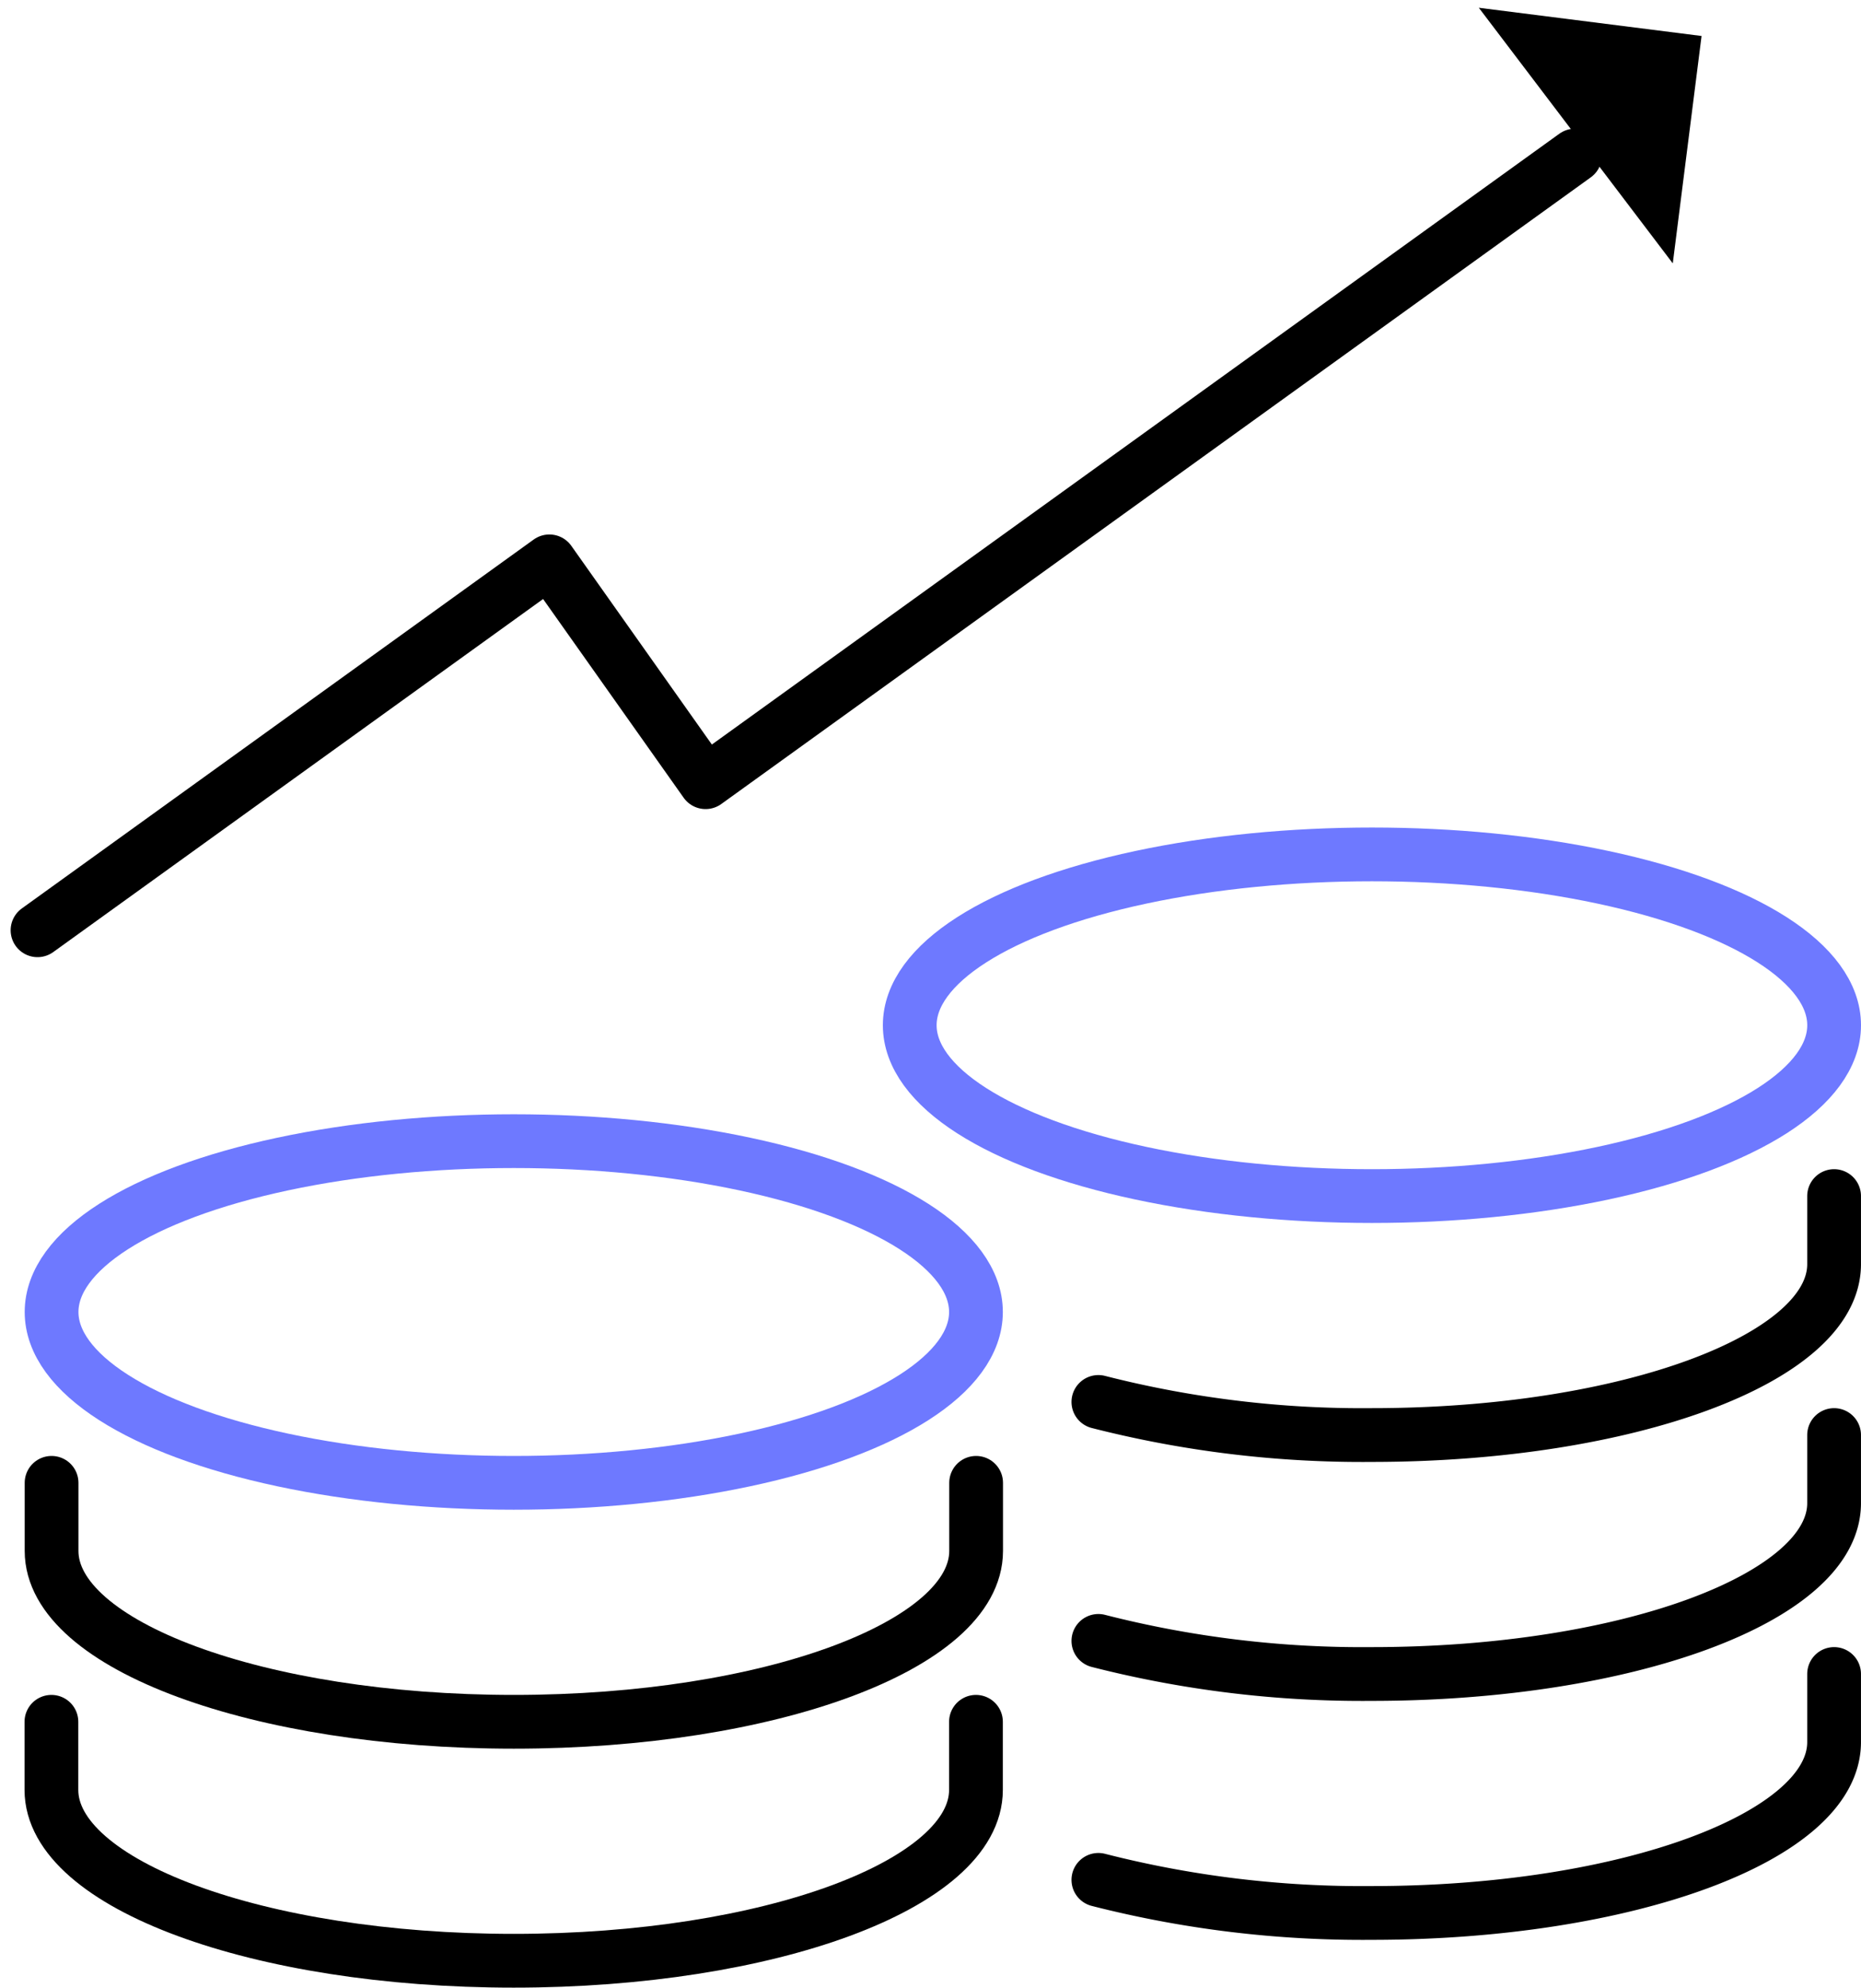 <?xml version="1.0" encoding="UTF-8"?>
<svg xmlns="http://www.w3.org/2000/svg" width="69.243" height="73.938" viewBox="0 0 69.243 73.938">
  <g id="Group_2689" data-name="Group 2689" transform="translate(-984.63 -1474.232)">
    <g id="Group_2687" data-name="Group 2687" transform="translate(986.549 1516.682)">
      <ellipse id="Ellipse_83" data-name="Ellipse 83" cx="17.197" cy="6.355" rx="17.197" ry="6.355" transform="translate(0 0)" fill="none" stroke="#6e79ff" stroke-linecap="round" stroke-linejoin="round" stroke-width="2"></ellipse>
      <path id="Path_1048" data-name="Path 1048" d="M986.614,1536.184v2.534c0,3.509,7.7,6.355,17.2,6.355s17.2-2.845,17.2-6.355v-2.534" transform="translate(-986.614 -1523.474)" fill="none" stroke="#000" stroke-linecap="round" stroke-linejoin="round" stroke-width="2"></path>
      <path id="Path_1049" data-name="Path 1049" d="M1021.008,1546.184v2.534c0,3.509-7.7,6.355-17.2,6.355s-17.2-2.845-17.2-6.355v-2.534" transform="translate(-986.614 -1524.585)" fill="none" stroke="#000" stroke-linecap="round" stroke-linejoin="round" stroke-width="2"></path>
    </g>
    <g id="Group_2688" data-name="Group 2688" transform="translate(1018.479 1506.015)">
      <ellipse id="Ellipse_84" data-name="Ellipse 84" cx="17.197" cy="6.355" rx="17.197" ry="6.355" transform="translate(0 0)" fill="none" stroke="#6e79ff" stroke-linecap="round" stroke-linejoin="round" stroke-width="2"></ellipse>
      <path id="Path_1050" data-name="Path 1050" d="M1057.806,1524.184v2.534c0,3.509-7.7,6.355-17.2,6.355a39.622,39.622,0,0,1-10.174-1.231" transform="translate(-1023.413 -1511.474)" fill="none" stroke="#000" stroke-linecap="round" stroke-linejoin="round" stroke-width="2"></path>
      <path id="Path_1051" data-name="Path 1051" d="M1057.806,1534.184v2.534c0,3.509-7.7,6.355-17.2,6.355a39.622,39.622,0,0,1-10.174-1.231" transform="translate(-1023.413 -1512.585)" fill="none" stroke="#000" stroke-linecap="round" stroke-linejoin="round" stroke-width="2"></path>
      <path id="Path_1052" data-name="Path 1052" d="M1057.806,1544.184v2.534c0,3.509-7.7,6.355-17.2,6.355a39.622,39.622,0,0,1-10.174-1.231" transform="translate(-1023.413 -1513.696)" fill="none" stroke="#000" stroke-linecap="round" stroke-linejoin="round" stroke-width="2"></path>
    </g>
    <path id="Path_1053" data-name="Path 1053" d="M986.026,1509.457l19.045-13.723,5.812,8.215,32.351-23.311" transform="translate(0 -0.62)" fill="none" stroke="#000" stroke-linecap="round" stroke-linejoin="round" stroke-width="2"></path>
    <path id="Path_1054" data-name="Path 1054" d="M1046.838,1475.055l8.249,1.34-1.367,8.419Z" transform="matrix(0.999, -0.035, 0.035, 0.999, -57.765, 37.58)"></path>
  </g>
</svg>
